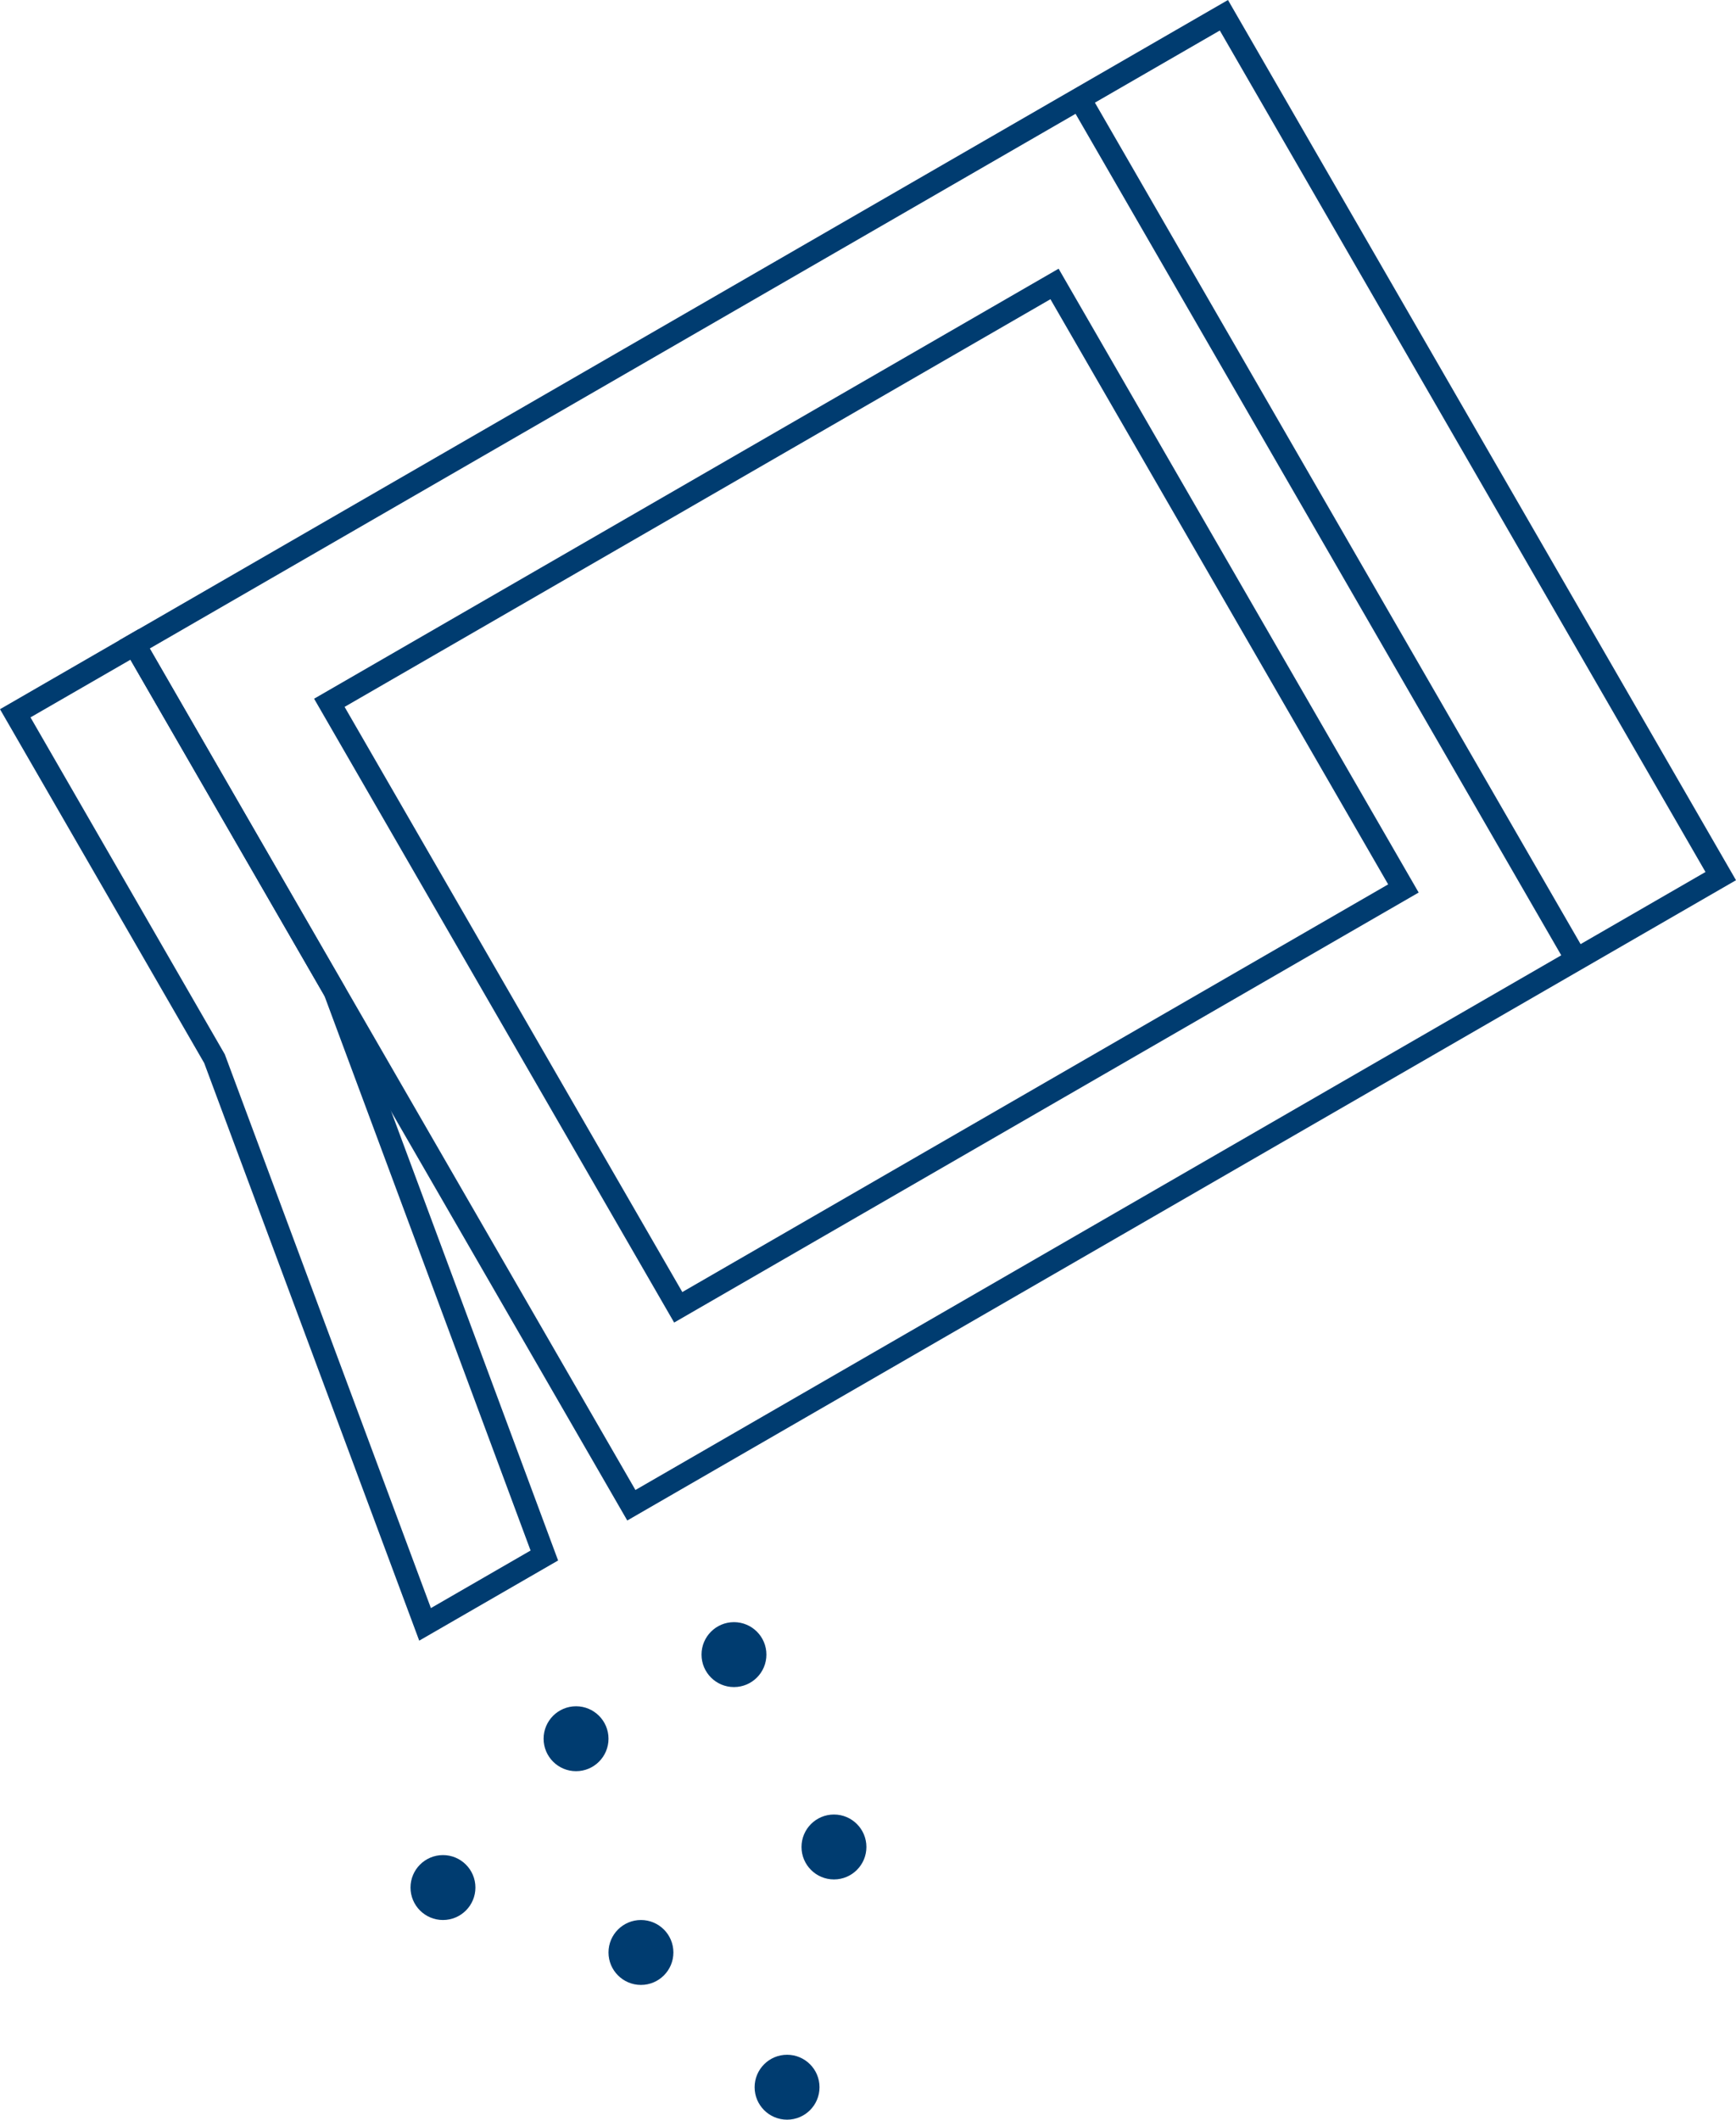 <?xml version="1.0" encoding="UTF-8"?> <svg xmlns="http://www.w3.org/2000/svg" xmlns:xlink="http://www.w3.org/1999/xlink" version="1.1" id="Layer_1" x="0px" y="0px" viewBox="0 0 3210.1 3918.3" style="enable-background:new 0 0 3210.1 3918.3;" xml:space="preserve"> <style type="text/css"> .st0{fill:#003C70;} </style> <g> <g> <g> <path class="st0" d="M2270.7,0l939.4,1627.1L1159.9,2810.7L220.5,1183.7L2270.7,0z M3153.7,1611.9L2255.6,56.4L276.9,1198.8 L1175,2754.3L3153.7,1611.9z"></path> </g> <g> <rect x="1537.1" y="957.2" transform="matrix(-0.5 -0.866 0.866 -0.5 2836.917 3593.554)" class="st0" width="1837.5" height="41.3"></rect> </g> <g> <path class="st0" d="M256.3,1163L638,1824.8l394,1059.8l-256.8,148.2L377.6,1965.1L0,1311L256.3,1163z M599.9,1840.8 l-358.7-621.3L56.4,1326.1l359.3,622.9l381.1,1023.6l184.3-106.4L599.9,1840.8z"></path> </g> <g> <path class="st0" d="M1957.5,496.7l665.8,1153.2l-1376.7,794.9L580.8,1291.6L1957.5,496.7z M2566.9,1634.8L1942.4,553.1 L637.2,1306.7l624.5,1081.7L2566.9,1634.8z"></path> </g> </g> <circle class="st0" cx="1065.2" cy="3214.1" r="60"></circle> <circle class="st0" cx="1357.2" cy="3058.6" r="60"></circle> <circle class="st0" cx="1542.1" cy="3414.2" r="60"></circle> <circle class="st0" cx="1185.2" cy="3609.2" r="60"></circle> <circle class="st0" cx="819.1" cy="3489.2" r="60"></circle> <circle class="st0" cx="1455.4" cy="3858.3" r="60"></circle> </g> </svg> 